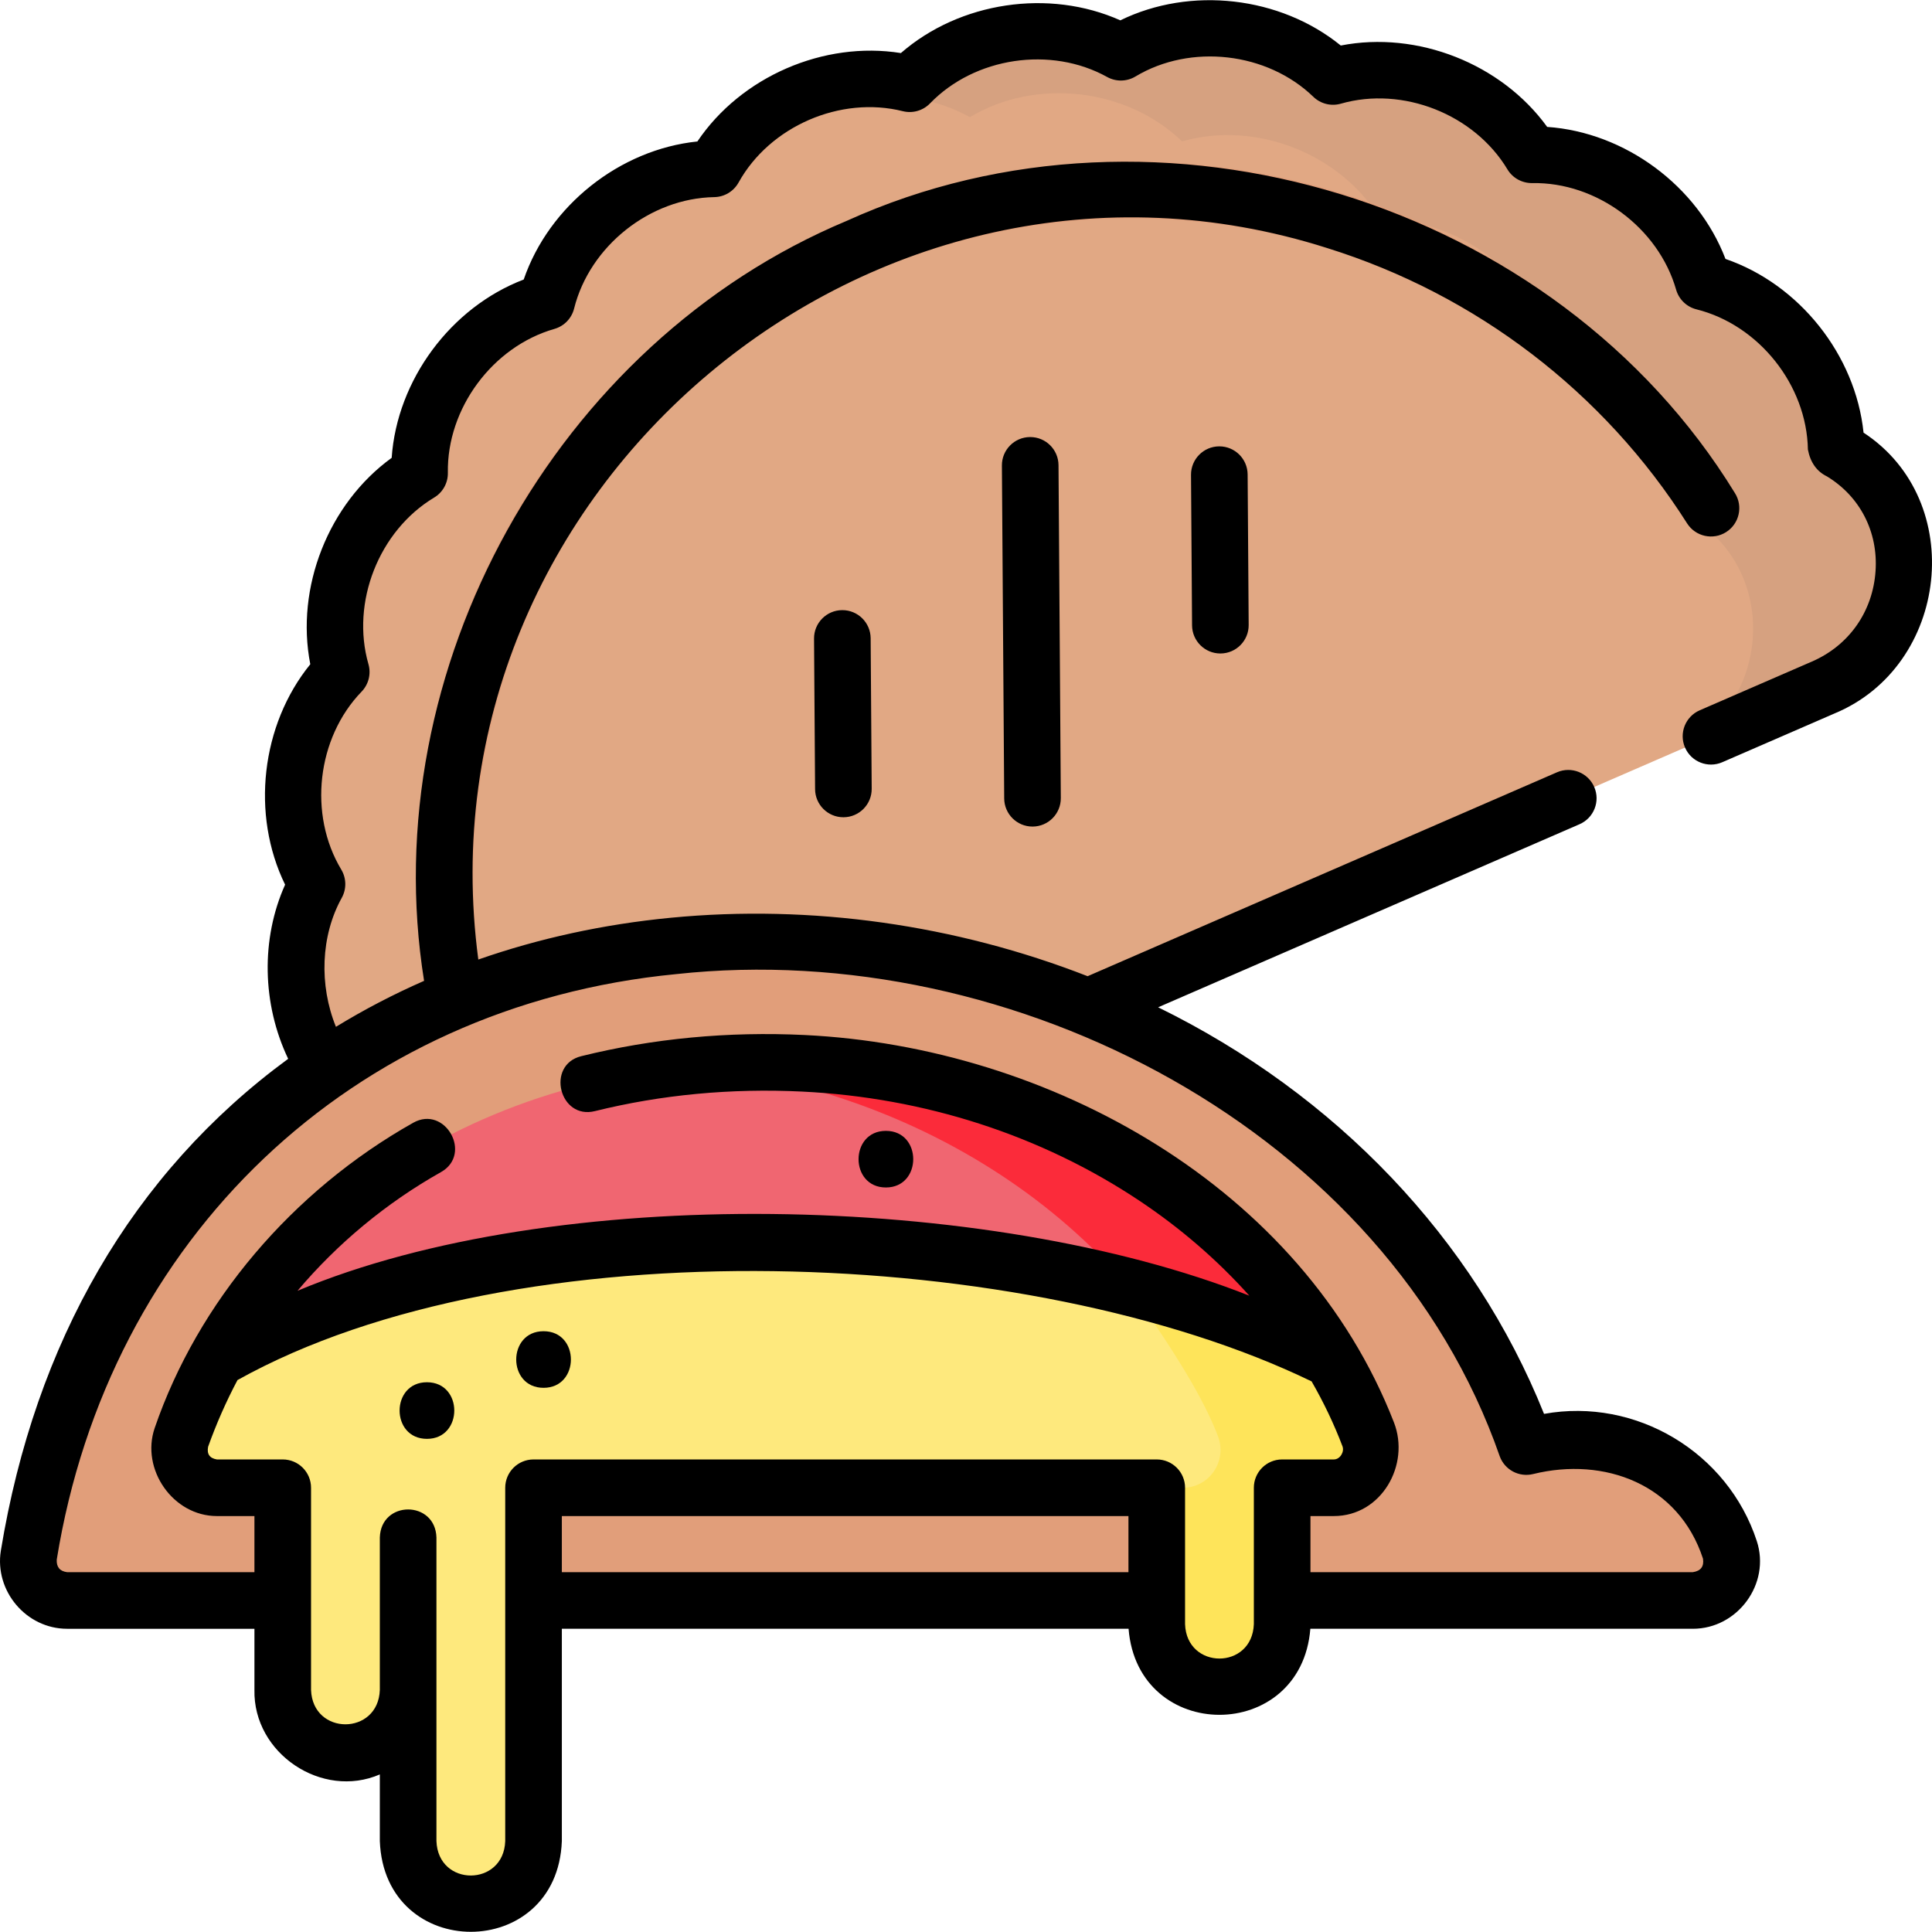 <?xml version="1.0" encoding="UTF-8"?> <svg xmlns="http://www.w3.org/2000/svg" id="Layer_1" viewBox="0 0 511.884 511.884"><g><g><g><path d="m487.967 119.823c-.482-.293-.97-.577-1.465-.851-.346-20.359-15.451-39.361-35.207-44.29-5.603-19.576-25.112-34.021-45.47-33.669-10.479-17.459-33.061-26.362-52.635-20.753-14.641-14.152-38.758-16.907-56.213-6.423-17.804-9.88-41.813-6.3-55.96 8.345-19.755-4.935-42.019 4.737-51.893 22.544-20.359.346-39.361 15.451-44.29 35.207-19.576 5.603-34.021 25.111-33.669 45.47-17.459 10.479-26.362 33.061-20.753 52.635-14.152 14.641-16.907 38.758-6.423 56.213-9.88 17.804-6.3 41.813 8.345 55.96-.137.549-.263 1.099-.378 1.652-5.769 27.779 22.861 50.268 48.883 38.963l342.247-148.683c26.021-11.305 29.122-47.578 4.881-62.32z" fill="#c86d36" style="fill: rgb(225, 168, 132);"></path><path d="m487.967 119.823c-.482-.293-.97-.577-1.465-.851-.346-20.359-15.451-39.361-35.207-44.29-5.603-19.576-25.112-34.021-45.47-33.669-10.479-17.459-33.061-26.362-52.635-20.753-14.641-14.152-38.758-16.907-56.213-6.423-17.804-9.88-41.813-6.3-55.96 8.345-17.187-4.294-36.272 2.469-47.447 16.027 2.502.175 4.994.562 7.447 1.175 14.147-14.645 38.156-18.225 55.96-8.345 17.455-10.484 41.573-7.729 56.213 6.423 19.574-5.609 42.156 3.294 52.635 20.753 20.359-.352 39.867 14.093 45.471 33.669 19.756 4.929 34.861 23.931 35.207 44.29.495.274.983.558 1.465.851 24.241 14.742 21.14 51.016-4.882 62.32l40-17.202c26.021-11.305 29.122-47.578 4.881-62.32z" fill="#ac5e2e" style="fill: rgb(214, 161, 128);"></path><path d="m123.73 285.635c-3.328 0-6.368-2.231-7.25-5.602-11.331-43.26-6.845-89.398 12.631-129.916 19.68-40.941 53.492-73.469 95.208-91.591 41.667-18.103 88.47-20.631 131.787-7.123 42.864 13.368 79.64 41.503 103.555 79.224 2.218 3.499 1.18 8.132-2.318 10.351-3.5 2.218-8.133 1.179-10.35-2.318-22.014-34.723-55.878-60.625-95.353-72.936-39.881-12.437-82.975-10.107-121.344 6.561-38.412 16.688-69.545 46.637-87.665 84.332-17.937 37.314-22.07 79.795-11.64 119.617 1.049 4.007-1.348 8.106-5.355 9.156-.638.165-1.277.245-1.906.245z" fill="#dc8758" style="fill: rgb(225, 158, 122);"></path></g><g><g><path d="m417.751 381.128c-4.663 0-13.352 2.14-13.352 2.14-65.107-176.741-361.578-189.174-396.771 28.772-1.016 6.29 3.81 12.006 10.152 12.006h430.737c6.931 0 11.983-6.785 9.821-13.401-5.602-17.141-21.656-29.517-40.587-29.517z" fill="#dc8758" style="fill: rgb(225, 158, 122);"></path></g><g><g><path d="m203.511 281.493c-78.712 0-135.025 42.15-155.434 99.297-2.329 6.52 2.499 13.39 9.393 13.39h295.935c7.008 0 11.793-7.063 9.296-13.643-21.636-57.018-85.658-99.044-159.19-99.044z" fill="#fd4755" style="fill: rgb(240, 102, 113);"></path></g><path d="m362.702 380.537c-21.637-57.018-85.658-99.044-159.191-99.044-7.026 0-13.873.336-20.532.988 65.171 6.645 120.02 46.135 139.723 98.056 2.497 6.58-2.288 13.643-9.296 13.643h40c7.008 0 11.793-7.063 9.296-13.643z" fill="#fb2b3a"></path><path d="m352.841 360.205s-64.3-31.549-150.516-31.549c-93.691 0-144.987 31.549-144.987 31.549-3.626 6.596-6.722 13.476-9.262 20.588-2.328 6.519 2.502 13.387 9.394 13.387h17.442v53.555c0 9.219 7.437 16.693 16.612 16.693 9.174 0 16.612-7.474 16.612-16.693v40.063c0 9.219 7.437 16.693 16.612 16.693 9.174 0 16.612-7.474 16.612-16.693v-93.618h165.123v36.134c0 9.219 7.437 16.693 16.612 16.693 9.174 0 16.612-7.474 16.612-16.693v-36.134h13.698c6.988 0 11.802-7.036 9.315-13.599-2.669-7.037-5.982-13.846-9.879-20.376z" fill="#fee97d"></path><g><path d="m362.718 380.581c-2.668-7.037-5.981-13.846-9.878-20.377 0 0-20.301-9.961-53.383-18.688 14.959 20.894 20.599 32.041 23.261 39.065 2.487 6.562-2.327 13.599-9.315 13.599h-6.922v36.134c0 9.219 7.437 16.693 16.612 16.693 9.174 0 16.612-7.474 16.612-16.693v-36.134h13.698c6.989 0 11.803-7.036 9.315-13.599z" fill="#fee45a"></path></g></g></g></g><g><path d="m493.747 114.626c-2.125-20.579-17.011-39.308-36.58-46.021-7.379-19.326-26.605-33.562-47.243-34.981-12.13-16.758-34.387-25.537-54.688-21.562-16.054-13.048-39.823-15.763-58.405-6.673-18.885-8.449-42.544-4.919-58.142 8.67-20.427-3.27-42.368 6.26-53.917 23.423-20.578 2.126-39.304 17.012-46.017 36.58-19.326 7.379-33.562 26.605-34.982 47.243-16.758 12.13-25.532 34.385-21.562 54.688-13.046 16.053-15.762 39.819-6.674 58.401-6.442 14.354-6.118 31.596.813 46.142-41.386 30.357-67.06 75.12-76.126 130.31-1.723 10.672 6.721 20.701 17.557 20.701h49.631v16.189c-.357 16.824 17.888 29.038 33.224 22.399v17.663c1.213 32.051 47.015 32.044 48.224 0v-56.252h150.154c2.437 30.409 45.736 30.386 48.162 0h101.342c11.86 0 20.644-11.93 16.95-23.231-7.696-23.553-32.037-38.117-56.375-33.705-18.618-46.498-55.251-84.691-102.242-107.727l111.649-48.505c3.799-1.65 5.541-6.068 3.891-9.867s-6.068-5.541-9.867-3.891l-124.359 54.026c-34.914-13.627-73.185-19.089-110.463-15.484-17.829 1.725-34.916 5.454-50.974 11.069-16.575-124.73 104.895-226.733 224.911-188.508 39.475 12.311 73.338 38.213 95.353 72.936 2.217 3.497 6.85 4.536 10.35 2.318 3.498-2.218 4.536-6.852 2.318-10.35-47.41-77.367-152.563-109.692-235.341-72.101-77.196 32.29-125.185 118.958-111.956 201.351-8.108 3.554-15.907 7.62-23.355 12.181-4.495-11.052-4.035-24.125 1.537-34.168 1.301-2.344 1.252-5.203-.128-7.501-8.778-14.615-6.463-34.88 5.386-47.139 1.863-1.927 2.556-4.702 1.817-7.278-4.697-16.389 2.785-35.365 17.403-44.139 2.298-1.379 3.686-3.88 3.639-6.56-.294-17.047 11.844-33.439 28.234-38.13 2.577-.737 4.564-2.794 5.213-5.395 4.127-16.542 20.094-29.234 37.141-29.523 2.68-.045 5.132-1.518 6.432-3.862 8.269-14.91 26.979-23.037 43.517-18.905 2.604.649 5.351-.138 7.212-2.065 11.846-12.261 32.019-15.27 46.927-6.998 2.343 1.301 5.203 1.252 7.501-.128 14.614-8.777 34.879-6.464 47.139 5.386 1.927 1.863 4.701 2.554 7.278 1.817 16.39-4.698 35.365 2.785 44.139 17.403 1.38 2.297 3.854 3.658 6.561 3.639 17.053-.327 33.439 11.843 38.13 28.234.738 2.577 2.794 4.564 5.395 5.213 16.542 4.127 29.234 20.094 29.523 37.141.652 3.429 2.341 5.807 5.067 7.132 8.759 5.327 13.565 14.701 12.856 25.075-.734 10.743-7.026 19.7-16.829 23.958l-29.759 12.928c-3.799 1.65-5.541 6.068-3.891 9.867 1.65 3.8 6.07 5.542 9.867 3.891l29.759-12.928c30.28-12.564 35.297-56.295 7.673-74.397zm-194.765 301.92h-150.123v-14.866h150.123zm33.224 13.768c-.436 12.183-17.821 12.133-18.224 0v-36.134c0-4.142-3.358-7.5-7.5-7.5h-165.123c-4.142 0-7.5 3.358-7.5 7.5v93.617c-.402 12.123-17.789 12.202-18.224 0v-80.436c-.284-9.892-14.7-9.926-15 0v40.373c-.403 12.139-17.799 12.184-18.224 0v-53.555c0-4.142-3.358-7.5-7.5-7.5h-17.441c-1.928-.313-2.705-1.435-2.331-3.365 2.163-6.055 4.776-11.987 7.783-17.664 73.937-41.246 209.901-35.82 284.586.348 3.214 5.583 5.956 11.334 8.181 17.199.554 1.461-.632 3.482-2.286 3.482h-13.698c-4.142 0-7.5 3.358-7.5 7.5v36.135zm-153.06-172.222c89.45-9.752 188.287 41.762 218.215 127.768 1.319 3.584 5.122 5.601 8.831 4.69 18.901-4.656 38.567 2.685 45.017 22.424.311 2.07-.587 3.26-2.692 3.571h-101.311v-14.865h6.198c12.644 0 20.278-13.62 15.926-24.801-24.315-62.518-91.32-99.501-156.11-102.651-20.284-.982-40.204.899-59.209 5.602-9.413 2.328-5.812 16.891 3.603 14.561 17.588-4.352 36.053-6.094 54.877-5.18 32.482 1.579 63.412 11.591 89.445 28.954 10.928 7.289 20.717 15.783 29.076 25.129-69.319-27.413-184.08-29.873-252.191-1.298 10.552-12.49 23.467-23.261 38.014-31.45 8.45-4.758 1.093-17.826-7.358-13.071-32.084 18.062-57.049 47.542-68.493 80.88-3.74 10.909 4.837 23.326 16.487 23.326h9.941v14.865h-49.631c-1.925-.248-2.841-1.352-2.748-3.311 13.717-84.953 77.91-146.805 164.113-155.143z" fill="#000000"></path><path d="m323.062 118.262h-.053c-4.142.029-7.477 3.41-7.448 7.552l.276 39.879c.029 4.125 3.381 7.448 7.499 7.448h.053c4.142-.029 7.477-3.41 7.448-7.552l-.276-39.879c-.028-4.124-3.38-7.448-7.499-7.448z" fill="#000000"></path><path d="m272.954 115.796h-.053c-4.142.029-7.477 3.41-7.448 7.552l.61 88.203c.029 4.125 3.381 7.448 7.499 7.448h.053c4.142-.029 7.477-3.41 7.448-7.552l-.61-88.203c-.028-4.124-3.38-7.448-7.499-7.448z" fill="#000000"></path><path d="m223.181 161.654h-.053c-4.142.029-7.477 3.41-7.448 7.552l.276 39.879c.029 4.125 3.381 7.448 7.499 7.448h.053c4.142-.029 7.477-3.41 7.448-7.552l-.276-39.879c-.029-4.124-3.381-7.448-7.499-7.448z" fill="#000000"></path><path d="m144.017 352.705c-9.652 0-9.668 15 0 15 9.652 0 9.668-15 0-15z" fill="#000000"></path><path d="m113.119 366.226c-9.652 0-9.668 15 0 15 9.652 0 9.668-15 0-15z" fill="#000000"></path><path d="m234.718 314.622c9.652 0 9.668-15 0-15-9.651 0-9.667 15 0 15z" fill="#000000"></path></g></g></svg> 